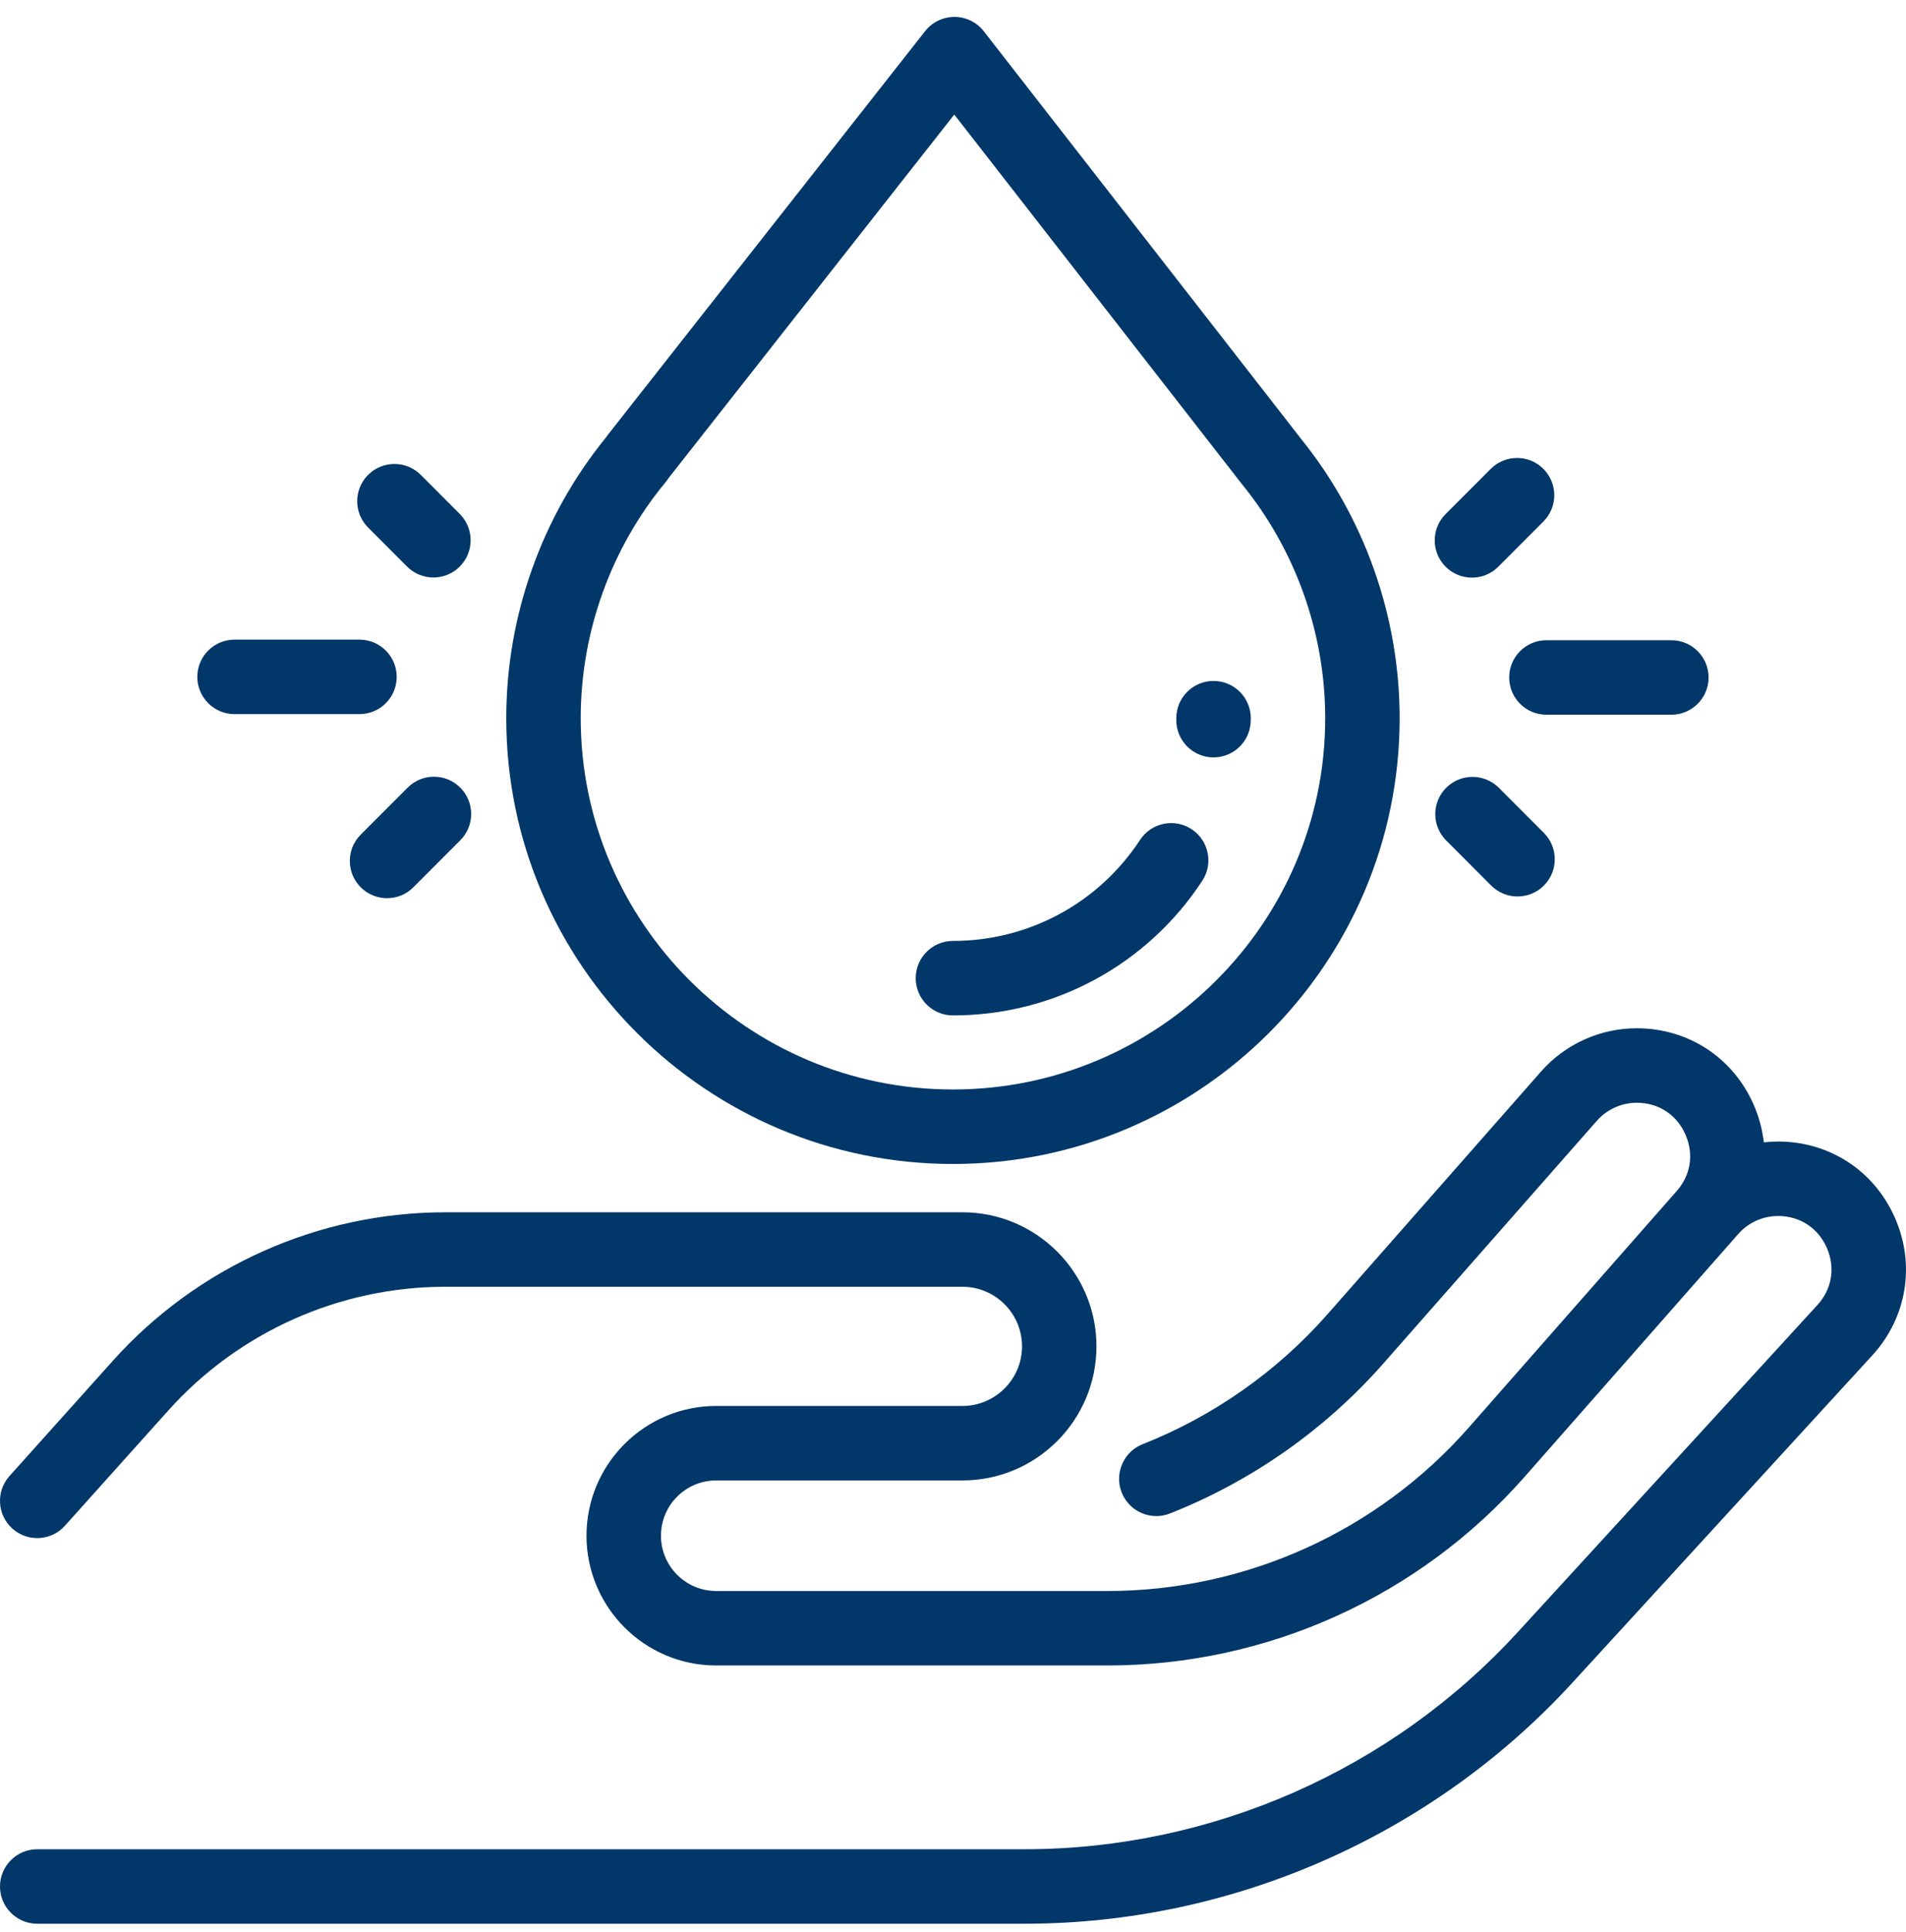 <svg width="75" height="76" viewBox="0 0 75 76" fill="none" xmlns="http://www.w3.org/2000/svg">
<g clip-path="url(#clip0_2686_1291)">
<path d="M74.564 47.898C73.75 46.048 71.989 44.899 69.968 44.899C69.778 44.899 69.591 44.91 69.405 44.931C69.348 44.429 69.216 43.929 69.003 43.444C68.189 41.594 66.428 40.444 64.406 40.444C62.964 40.444 61.59 41.065 60.637 42.148L52.231 51.698C50.257 53.941 47.743 55.706 44.964 56.803C44.211 57.1 43.841 57.95 44.138 58.703C44.365 59.279 44.917 59.631 45.501 59.631C45.68 59.631 45.862 59.598 46.038 59.528C49.248 58.262 52.15 56.224 54.43 53.634L62.835 44.084C63.233 43.633 63.805 43.374 64.406 43.374C65.261 43.374 65.977 43.841 66.321 44.624C66.666 45.407 66.526 46.25 65.948 46.88C65.922 46.909 57.792 56.152 57.792 56.152C54.198 60.236 49.016 62.578 43.576 62.578H28.182C26.983 62.578 26.008 61.602 26.008 60.403C26.008 59.204 26.983 58.229 28.182 58.229H37.872C40.78 58.229 43.145 55.863 43.145 52.955C43.145 50.047 40.78 47.682 37.872 47.682H17.525C12.54 47.682 7.771 49.81 4.442 53.521L0.375 58.054C-0.166 58.657 -0.116 59.583 0.487 60.123C1.089 60.663 2.015 60.613 2.555 60.011L6.623 55.477C9.397 52.385 13.371 50.611 17.525 50.611H37.872C39.165 50.611 40.216 51.663 40.216 52.955C40.216 54.247 39.164 55.299 37.872 55.299H28.182C25.368 55.299 23.078 57.589 23.078 60.403C23.078 63.218 25.368 65.507 28.182 65.507H43.577C49.858 65.507 55.841 62.803 59.992 58.087L68.397 48.538C68.794 48.087 69.367 47.828 69.968 47.828C70.823 47.828 71.539 48.295 71.883 49.078C72.227 49.86 72.088 50.704 71.51 51.334L59.722 64.197C54.748 69.623 47.675 72.735 40.314 72.735H1.465C0.656 72.735 0 73.391 0 74.2C0 75.009 0.656 75.665 1.465 75.665H40.314C48.494 75.665 56.355 72.206 61.881 66.176L73.67 53.314C75.035 51.824 75.378 49.749 74.564 47.898Z" fill="#02376A"/>
<path d="M51.16 17.216C51.157 17.212 51.154 17.207 51.151 17.203L38.711 1.229C38.434 0.874 38.009 0.665 37.559 0.665H37.556C37.106 0.665 36.682 0.871 36.404 1.224L23.91 17.114C23.886 17.145 23.863 17.177 23.842 17.209C21.312 20.32 19.921 24.233 19.921 28.248C19.921 37.916 27.806 45.782 37.498 45.782C47.19 45.782 55.075 37.916 55.075 28.248C55.075 24.24 53.685 20.324 51.16 17.216ZM37.498 42.852C29.421 42.852 22.851 36.3 22.851 28.248C22.851 24.861 24.04 21.561 26.199 18.954C26.238 18.907 26.275 18.857 26.307 18.805L37.55 4.506L48.809 18.965C48.825 18.987 48.842 19.009 48.86 19.031C50.979 21.624 52.146 24.897 52.146 28.248C52.146 36.301 45.575 42.852 37.498 42.852Z" fill="#02376A"/>
<path d="M65.767 25.182H60.851C60.042 25.182 59.386 25.838 59.386 26.647C59.386 27.456 60.042 28.112 60.851 28.112H65.767C66.576 28.112 67.232 27.456 67.232 26.647C67.232 25.838 66.576 25.182 65.767 25.182Z" fill="#02376A"/>
<path d="M60.751 32.76L58.979 30.986C58.407 30.414 57.48 30.413 56.907 30.985C56.335 31.557 56.334 32.484 56.906 33.057L58.678 34.831C58.964 35.117 59.339 35.26 59.714 35.26C60.089 35.26 60.464 35.117 60.75 34.832C61.322 34.26 61.322 33.333 60.751 32.76Z" fill="#02376A"/>
<path d="M60.731 18.442C60.158 17.87 59.231 17.87 58.659 18.443L56.884 20.22C56.313 20.792 56.313 21.719 56.885 22.291C57.171 22.577 57.546 22.72 57.921 22.72C58.296 22.72 58.671 22.577 58.957 22.29L60.732 20.513C61.303 19.941 61.303 19.014 60.731 18.442Z" fill="#02376A"/>
<path d="M14.145 25.159H9.229C8.42 25.159 7.764 25.815 7.764 26.624C7.764 27.433 8.42 28.088 9.229 28.088H14.145C14.954 28.088 15.61 27.433 15.61 26.624C15.61 25.815 14.954 25.159 14.145 25.159Z" fill="#02376A"/>
<path d="M18.091 20.214L16.557 18.678C15.985 18.106 15.058 18.106 14.485 18.677C13.913 19.249 13.912 20.177 14.484 20.749L16.018 22.285C16.304 22.571 16.679 22.714 17.055 22.714C17.429 22.714 17.804 22.571 18.09 22.286C18.662 21.714 18.662 20.787 18.091 20.214Z" fill="#02376A"/>
<path d="M18.111 30.979C17.539 30.407 16.611 30.407 16.04 30.98L14.194 32.828C13.622 33.401 13.622 34.328 14.195 34.9C14.481 35.186 14.855 35.328 15.23 35.328C15.605 35.328 15.98 35.185 16.266 34.899L18.112 33.05C18.684 32.478 18.683 31.551 18.111 30.979Z" fill="#02376A"/>
<path d="M47.752 26.783C46.943 26.783 46.287 27.439 46.287 28.248L46.287 28.317C46.282 29.126 46.934 29.786 47.743 29.79H47.752C48.557 29.79 49.212 29.14 49.216 28.334L49.217 28.248C49.217 27.439 48.561 26.783 47.752 26.783Z" fill="#02376A"/>
<path d="M46.888 32.614C46.212 32.17 45.304 32.359 44.86 33.036C43.228 35.524 40.476 37.009 37.498 37.009C36.689 37.009 36.033 37.665 36.033 38.474C36.033 39.283 36.689 39.939 37.498 39.939C41.466 39.939 45.134 37.959 47.309 34.643C47.753 33.966 47.565 33.058 46.888 32.614Z" fill="#02376A"/>
</g>
<defs>
<clipPath id="clip0_2686_1291">
<rect width="75" height="75" fill="white" transform="translate(0 0.665)"/>
</clipPath>
</defs>
</svg>
